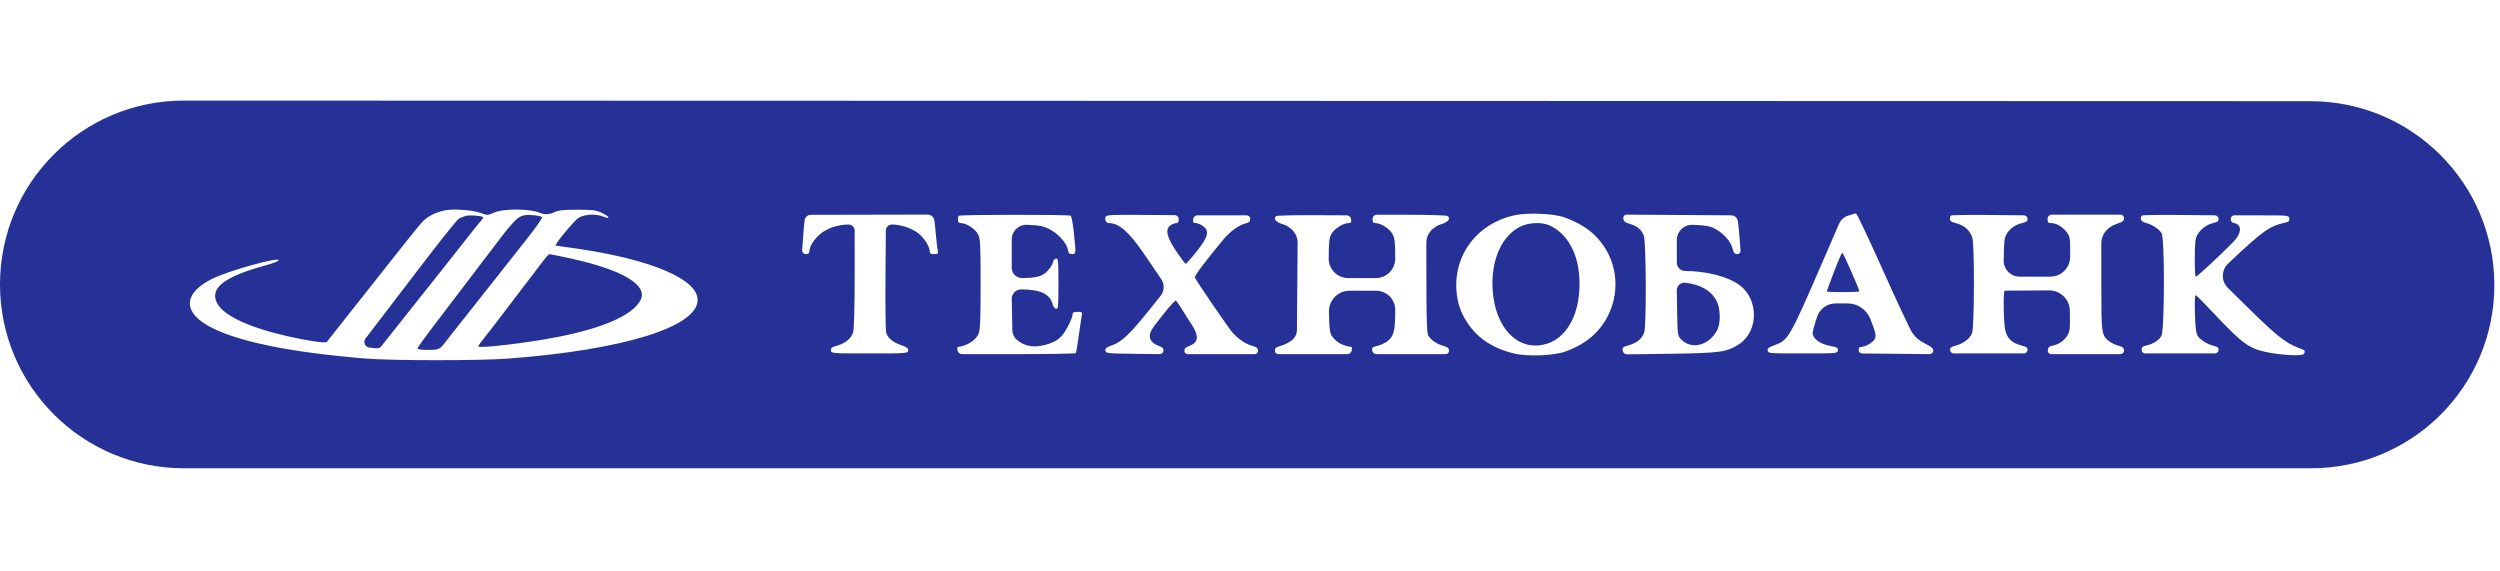 <svg width="350" height="80" viewBox="0 0 350 80" fill="none" xmlns="http://www.w3.org/2000/svg">
<path fill-rule="evenodd" clip-rule="evenodd" d="M0 39.815C0 54.031 11.525 65.556 25.741 65.556H174.63H323.568C337.749 65.556 349.237 54.045 349.209 39.864C349.181 25.666 337.666 14.17 323.467 14.166L174.579 14.123L25.741 14.081C11.526 14.077 0 25.6 0 39.815ZM67.309 29.818C68.23 30.167 68.269 30.166 69.14 29.77C70.426 29.186 74.146 29.195 75.565 29.786L75.626 29.811C76.211 30.055 76.871 30.042 77.447 29.777C78.213 29.424 78.725 29.361 80.826 29.361C82.958 29.361 83.434 29.421 84.244 29.794C85.326 30.291 85.552 30.776 84.498 30.337C83.48 29.914 81.911 29.972 81.052 30.464C80.401 30.837 77.472 34.389 77.813 34.392C77.891 34.392 79.202 34.575 80.728 34.798C91.169 36.322 97.665 39.079 97.665 41.985C97.665 45.762 87.341 48.968 71.219 50.197C67.165 50.506 55.076 50.506 51.21 50.196C40.483 49.338 32.744 47.717 29.032 45.551C25.553 43.521 25.793 41.003 29.65 39.059C31.899 37.925 39.028 35.929 39.025 36.434C39.025 36.558 38.134 36.901 37.046 37.197C31.369 38.74 29.304 40.366 30.391 42.438C31.312 44.194 34.859 45.85 40.363 47.095C43.165 47.729 45.574 48.075 45.753 47.87C45.926 47.672 51.907 40.105 53.587 37.959C56.126 34.717 58.372 31.916 59.035 31.166C59.769 30.337 60.876 29.75 62.258 29.457C63.455 29.204 66.204 29.4 67.309 29.818ZM218.96 30.418C220.969 31.128 222.442 32.038 223.601 33.285C226.343 36.233 226.946 40.514 225.133 44.166C223.957 46.537 221.952 48.222 219.113 49.227C217.475 49.807 213.807 49.938 211.927 49.483C209.205 48.824 207.165 47.552 205.74 45.624C204.606 44.09 204.035 42.55 203.902 40.663C203.542 35.592 206.841 31.294 211.972 30.148C213.798 29.739 217.439 29.88 218.96 30.418ZM263.592 37.793C265.544 42.16 267.409 46.13 267.737 46.616C268.156 47.238 268.683 47.679 269.521 48.109C270.493 48.607 270.698 48.797 270.646 49.152C270.609 49.4 270.395 49.583 270.144 49.581L265.412 49.532L260.688 49.484C260.436 49.482 260.228 49.287 260.21 49.036C260.191 48.785 260.29 48.592 260.437 48.592C261.125 48.592 262.268 47.938 262.483 47.421C262.684 46.939 262.607 46.598 261.86 44.674C261.346 43.35 260.072 42.478 258.652 42.478H258.02H256.994C255.822 42.478 254.779 43.224 254.402 44.334C254.055 45.355 253.772 46.383 253.772 46.618C253.772 47.381 254.773 48.142 256.128 48.407C257.205 48.618 257.35 48.699 257.298 49.064C257.239 49.474 257.172 49.48 252.385 49.48C247.681 49.48 247.529 49.468 247.474 49.085C247.429 48.773 247.617 48.619 248.366 48.35C250.374 47.63 250.496 47.422 255.171 36.631L257.459 31.35C257.697 30.801 258.157 30.379 258.724 30.19C259.214 30.026 259.712 29.883 259.83 29.873C259.948 29.863 261.641 33.426 263.592 37.793ZM65.165 30.231C64.886 30.319 64.466 30.494 64.232 30.619C63.997 30.743 61.455 33.929 58.582 37.697C55.71 41.466 52.676 45.437 51.842 46.521L51.177 47.384C50.801 47.874 51.1 48.587 51.714 48.661C53.034 48.82 53.122 48.805 53.471 48.365C53.848 47.891 57.634 43.116 58.598 41.899C58.893 41.527 60.026 40.107 61.115 38.743C62.205 37.38 64.006 35.099 65.117 33.674C66.229 32.25 67.277 30.946 67.447 30.778C67.616 30.609 67.687 30.43 67.605 30.379C67.278 30.179 65.643 30.079 65.165 30.231ZM72.704 30.404C72.299 30.626 71.361 31.634 70.444 32.834C69.582 33.961 67.258 37.014 65.28 39.618C63.302 42.221 60.953 45.307 60.062 46.475C59.17 47.642 58.441 48.685 58.441 48.792C58.441 48.903 59.077 48.987 59.913 48.987C61.501 48.987 61.566 48.954 62.554 47.642C62.852 47.247 63.244 46.744 63.424 46.525C63.821 46.041 66.253 42.969 69.374 39.007C70.648 37.39 72.673 34.825 73.873 33.308C75.074 31.79 75.981 30.473 75.889 30.381C75.797 30.29 75.199 30.172 74.56 30.12C73.655 30.045 73.244 30.108 72.704 30.404ZM130.816 30.883C130.879 31.348 130.984 32.349 131.05 33.109C131.116 33.868 131.215 34.733 131.272 35.032C131.366 35.528 131.323 35.574 130.764 35.574C130.271 35.574 130.155 35.492 130.155 35.148C130.155 34.466 129.256 33.127 128.403 32.539C127.446 31.878 126.025 31.432 124.878 31.432C124.405 31.432 124.02 31.814 124.016 32.287L123.969 38.624C123.939 42.579 123.974 46.106 124.047 46.461C124.214 47.27 124.92 47.885 126.203 48.338C126.994 48.618 127.186 48.771 127.141 49.085C127.085 49.469 126.935 49.48 121.735 49.48C116.447 49.48 116.386 49.475 116.327 49.065C116.277 48.722 116.428 48.604 117.192 48.392C118.391 48.057 119.197 47.368 119.45 46.459C119.571 46.025 119.653 42.851 119.654 38.582L119.655 32.274C119.655 31.81 119.277 31.434 118.813 31.437C117.504 31.444 116.275 31.794 115.241 32.454C114.257 33.082 113.316 34.399 113.316 35.148C113.316 35.477 113.197 35.574 112.792 35.574C112.509 35.574 112.285 35.334 112.304 35.052L112.405 33.552C112.48 32.44 112.592 31.204 112.654 30.805C112.72 30.387 113.079 30.078 113.502 30.077L121.735 30.059L129.85 30.041C130.337 30.039 130.751 30.4 130.816 30.883ZM149.889 30.197C150.01 30.279 150.211 31.323 150.335 32.517C150.65 35.549 150.648 35.574 150.086 35.574C149.706 35.574 149.588 35.444 149.489 34.916C149.317 34.004 148.136 32.7 146.922 32.081C146.062 31.644 145.572 31.549 143.774 31.472C142.613 31.423 141.645 32.351 141.645 33.513V35.154V37.491C141.645 38.283 142.288 38.925 143.081 38.923C145.198 38.916 145.997 38.678 146.735 37.835C147.083 37.437 147.395 36.922 147.428 36.69C147.461 36.458 147.645 36.239 147.835 36.203C148.155 36.142 148.182 36.414 148.182 39.716C148.182 42.968 148.151 43.29 147.848 43.232C147.664 43.196 147.443 42.898 147.358 42.569C146.989 41.153 145.661 40.531 142.968 40.514C142.228 40.509 141.63 41.116 141.644 41.856L141.681 43.782L141.727 46.2C141.738 46.745 141.985 47.259 142.404 47.607C143.346 48.39 144.469 48.656 145.77 48.405C147.18 48.134 148.078 47.687 148.71 46.942C149.31 46.235 150.158 44.518 150.161 44.006C150.163 43.743 150.329 43.661 150.86 43.661C151.48 43.661 151.547 43.711 151.461 44.105C151.408 44.349 151.218 45.614 151.038 46.916C150.859 48.218 150.672 49.349 150.624 49.431C150.575 49.512 146.852 49.579 142.349 49.579H134.665C134.373 49.579 134.123 49.372 134.068 49.086C134.016 48.814 134.028 48.586 134.095 48.578C135.389 48.421 136.618 47.633 137.005 46.712C137.228 46.18 137.286 44.744 137.286 39.772C137.286 34.198 137.247 33.427 136.939 32.816C136.569 32.081 135.307 31.243 134.562 31.238C134.228 31.235 134.117 31.119 134.117 30.774C134.117 30.521 134.166 30.266 134.225 30.206C134.395 30.037 149.641 30.028 149.889 30.197ZM165.021 30.68C165.021 31.08 164.923 31.235 164.669 31.235C164.475 31.235 164.108 31.38 163.854 31.558C163.081 32.096 163.354 33.245 164.734 35.268C165.367 36.196 165.936 36.95 165.998 36.944C166.06 36.938 166.556 36.392 167.101 35.733C169.141 33.26 169.427 32.365 168.408 31.643C168.091 31.418 167.639 31.235 167.404 31.235C167.054 31.235 166.987 31.136 167.038 30.692C167.074 30.383 167.336 30.15 167.647 30.15H171.063H174.545C174.81 30.15 175.025 30.365 175.025 30.63C175.025 31.013 174.885 31.147 174.342 31.287C173.454 31.516 172.202 32.421 171.329 33.462C168.962 36.289 167.196 38.633 167.276 38.841C167.459 39.316 172.13 46.137 172.627 46.656C173.479 47.544 174.39 48.147 175.273 48.407C175.953 48.607 176.115 48.744 176.115 49.117C176.115 49.372 175.908 49.579 175.653 49.579H170.964H166.267C166.016 49.579 165.813 49.376 165.813 49.125C165.813 48.785 165.989 48.609 166.519 48.418C167.816 47.951 167.889 46.996 166.756 45.31C166.401 44.781 165.802 43.839 165.425 43.216C165.048 42.593 164.676 42.083 164.6 42.083C164.345 42.083 161.401 45.722 161.122 46.383C160.74 47.288 161.099 47.99 162.148 48.39C162.792 48.635 162.929 48.775 162.877 49.139C162.84 49.395 162.619 49.584 162.361 49.581L158.816 49.533C154.989 49.482 154.816 49.463 154.762 49.085C154.716 48.772 154.905 48.619 155.671 48.348C157.047 47.862 158.213 46.752 160.975 43.303L162.475 41.43C163.023 40.745 163.059 39.783 162.563 39.06C162.104 38.39 161.066 36.866 160.257 35.673C158.132 32.538 156.671 31.235 155.283 31.235C154.86 31.235 154.618 30.797 154.792 30.346C154.89 30.09 155.617 30.054 159.963 30.087L164.467 30.122C164.773 30.124 165.021 30.374 165.021 30.68ZM189.153 30.692C189.206 31.145 189.14 31.235 188.757 31.238C188 31.243 186.74 32.075 186.367 32.816C186.087 33.37 186.021 34.027 186.02 36.215C186.02 37.713 187.234 38.927 188.732 38.927H190.675H192.619C194.116 38.927 195.331 37.713 195.33 36.215C195.33 34.027 195.263 33.37 194.984 32.816C194.613 32.081 193.352 31.243 192.607 31.238C192.245 31.235 192.161 31.124 192.161 30.648C192.161 30.324 192.424 30.061 192.748 30.061L197.271 30.068C200.082 30.073 202.497 30.148 202.639 30.235C203.157 30.554 202.776 31.09 201.839 31.362C201.246 31.534 200.7 31.877 200.304 32.327C199.908 32.776 199.689 33.354 199.69 33.953L199.696 39.773C199.701 44.689 199.769 46.637 199.944 46.949C200.299 47.579 201.073 48.122 202.021 48.405C202.696 48.606 202.859 48.745 202.859 49.117C202.859 49.372 202.652 49.579 202.397 49.579H197.533H192.693C192.411 49.579 192.169 49.378 192.116 49.101C192.035 48.681 192.122 48.599 192.851 48.417C193.306 48.303 193.927 48.014 194.231 47.776C195.146 47.06 195.331 46.319 195.331 43.372C195.331 41.898 194.136 40.703 192.662 40.703H190.661H188.937C187.321 40.703 186.02 42.032 186.055 43.648C186.112 46.276 186.164 46.652 186.536 47.149C187.137 47.951 188.048 48.437 189.212 48.578C189.278 48.586 189.29 48.814 189.238 49.086C189.183 49.372 188.933 49.579 188.641 49.579H183.818H178.959C178.701 49.579 178.492 49.369 178.492 49.111C178.492 48.727 178.647 48.6 179.367 48.4C179.848 48.266 180.539 47.909 180.902 47.607C181.321 47.259 181.565 46.744 181.57 46.199L181.619 40.049L181.668 33.98C181.673 33.375 181.454 32.789 181.054 32.335C180.651 31.878 180.108 31.535 179.511 31.362C178.59 31.095 178.192 30.555 178.69 30.249C178.82 30.168 181.214 30.113 184.009 30.126L188.545 30.147C188.856 30.149 189.117 30.383 189.153 30.692ZM243.298 30.939C243.37 31.373 243.493 32.593 243.57 33.651L243.676 35.1C243.695 35.356 243.492 35.574 243.235 35.574C242.843 35.574 242.72 35.427 242.533 34.729C242.267 33.739 241.231 32.599 240.042 31.988C239.379 31.647 238.76 31.542 236.982 31.471C235.766 31.423 234.754 32.396 234.754 33.613V34.662V36.767C234.754 37.415 235.279 37.941 235.928 37.941C238.93 37.941 241.945 38.729 243.565 39.937C246.224 41.919 246.203 46.35 243.526 48.142C241.786 49.305 240.914 49.429 233.74 49.529L227.796 49.611C227.497 49.615 227.238 49.404 227.182 49.111C227.093 48.646 227.169 48.579 228.105 48.308C229.199 47.992 229.845 47.448 230.184 46.558C230.519 45.677 230.468 33.76 230.125 32.954C229.764 32.103 229.213 31.648 228.183 31.346C227.481 31.141 227.313 31 227.262 30.571C227.228 30.293 227.447 30.048 227.727 30.05L235.183 30.098L242.366 30.145C242.829 30.148 243.222 30.483 243.298 30.939ZM283.847 30.588C283.9 30.961 283.772 31.06 282.982 31.258C281.788 31.557 280.817 32.501 280.647 33.529C280.577 33.949 280.519 35.291 280.518 36.511C280.517 37.736 281.509 38.73 282.735 38.73H285.171H287.034C288.576 38.73 289.827 37.48 289.827 35.938C289.827 33.248 289.808 33.122 289.321 32.486C288.74 31.727 287.89 31.235 287.162 31.235C286.733 31.235 286.657 31.146 286.657 30.643C286.657 30.316 286.922 30.051 287.249 30.051H292.006H296.877C297.141 30.051 297.355 30.265 297.355 30.529C297.355 30.926 297.189 31.061 296.366 31.333C295.71 31.549 295.176 31.903 294.781 32.38C294.396 32.845 294.185 33.431 294.185 34.035V39.672C294.185 46.8 294.202 46.929 295.296 47.785C295.585 48.011 296.166 48.289 296.588 48.402C297.214 48.57 297.355 48.696 297.355 49.093C297.355 49.361 297.137 49.579 296.869 49.579H291.993H287.17C286.883 49.579 286.66 49.328 286.693 49.043C286.743 48.618 286.887 48.481 287.395 48.379C288.265 48.203 288.977 47.708 289.442 46.955C289.789 46.392 289.825 46.015 289.779 43.484C289.751 41.909 288.462 40.649 286.887 40.656L285.27 40.663C282.819 40.673 280.746 40.687 280.664 40.692C280.435 40.708 280.488 45.093 280.731 46.218C280.98 47.375 281.673 48.022 283.054 48.388C283.767 48.577 283.898 48.686 283.846 49.047C283.811 49.295 283.598 49.48 283.347 49.48H278.436H273.524C273.273 49.48 273.06 49.295 273.025 49.047C272.974 48.692 273.102 48.577 273.738 48.406C274.898 48.096 275.829 47.388 276.097 46.613C276.411 45.705 276.445 34.422 276.136 33.317C275.856 32.312 275.012 31.539 273.885 31.257C273.232 31.093 272.988 30.934 272.988 30.673C272.988 30.476 273.048 30.254 273.123 30.18C273.197 30.105 275.627 30.069 278.521 30.097L283.342 30.145C283.597 30.148 283.811 30.336 283.847 30.588ZM310.591 30.588C310.644 30.959 310.518 31.059 309.762 31.249C308.611 31.537 307.55 32.57 307.385 33.561C307.212 34.603 307.231 38.73 307.408 38.729C307.678 38.727 312.641 34.04 313.125 33.331C313.878 32.227 313.714 31.39 312.708 31.204C312.437 31.154 312.311 30.975 312.311 30.64C312.311 30.369 312.531 30.15 312.802 30.15H316.373C320.414 30.15 320.434 30.152 320.496 30.587C320.545 30.927 320.436 31.051 320.001 31.147C317.694 31.657 316.811 32.287 311.932 36.909C310.967 37.824 310.95 39.357 311.897 40.292L314.409 42.774C318.612 46.928 319.952 48.004 321.771 48.687C322.761 49.059 322.812 49.117 322.531 49.558C322.316 49.895 319.208 49.723 317.134 49.259C314.783 48.732 313.844 48.026 309.827 43.76C308.601 42.458 307.511 41.36 307.405 41.319C307.284 41.273 307.241 42.229 307.29 43.899C307.352 45.995 307.441 46.663 307.713 47.077C308.071 47.621 309.13 48.242 310.096 48.473C310.528 48.576 310.639 48.704 310.591 49.043C310.555 49.294 310.34 49.48 310.087 49.48H305.18H300.316C300.048 49.48 299.831 49.263 299.831 48.995C299.831 48.615 299.959 48.483 300.425 48.387C301.411 48.183 302.283 47.633 302.605 47.013C303.045 46.166 303.07 33.513 302.633 32.672C302.334 32.096 301.217 31.378 300.277 31.158C299.757 31.036 299.536 30.509 299.867 30.18C299.941 30.105 302.371 30.069 305.265 30.097L310.086 30.145C310.341 30.148 310.555 30.336 310.591 30.588ZM212.812 31.741C210.409 32.933 208.923 35.996 208.942 39.716C208.969 44.997 211.713 48.667 215.403 48.355C218.893 48.06 221.169 44.586 221.135 39.607C221.107 35.669 219.488 32.626 216.831 31.52C215.721 31.058 213.997 31.153 212.812 31.741ZM256.767 38.034C256.209 39.496 255.753 40.739 255.753 40.796C255.753 40.853 256.778 40.9 258.031 40.9C259.284 40.9 260.309 40.848 260.309 40.785C260.309 40.499 258.05 35.377 257.923 35.377C257.845 35.377 257.325 36.573 256.767 38.034ZM76.353 36.127C75.879 36.739 72.888 40.66 70.156 44.253C69.125 45.609 67.984 47.083 67.621 47.528C67.257 47.973 66.959 48.407 66.959 48.492C66.959 48.821 73.628 48.038 77.954 47.2C84.449 45.943 88.586 44.116 89.671 42.027C90.764 39.924 87.152 37.768 79.876 36.181C78.344 35.847 77.018 35.579 76.928 35.585C76.839 35.591 76.58 35.835 76.353 36.127ZM234.791 43.222C234.851 46.898 234.864 46.995 235.336 47.495C236.78 49.025 239.276 48.389 240.411 46.203C240.914 45.235 240.874 43.202 240.331 42.144C239.596 40.708 238.042 39.805 235.929 39.585C235.291 39.519 234.738 40.025 234.749 40.666L234.791 43.222Z" fill="#253196"/>
</svg>
